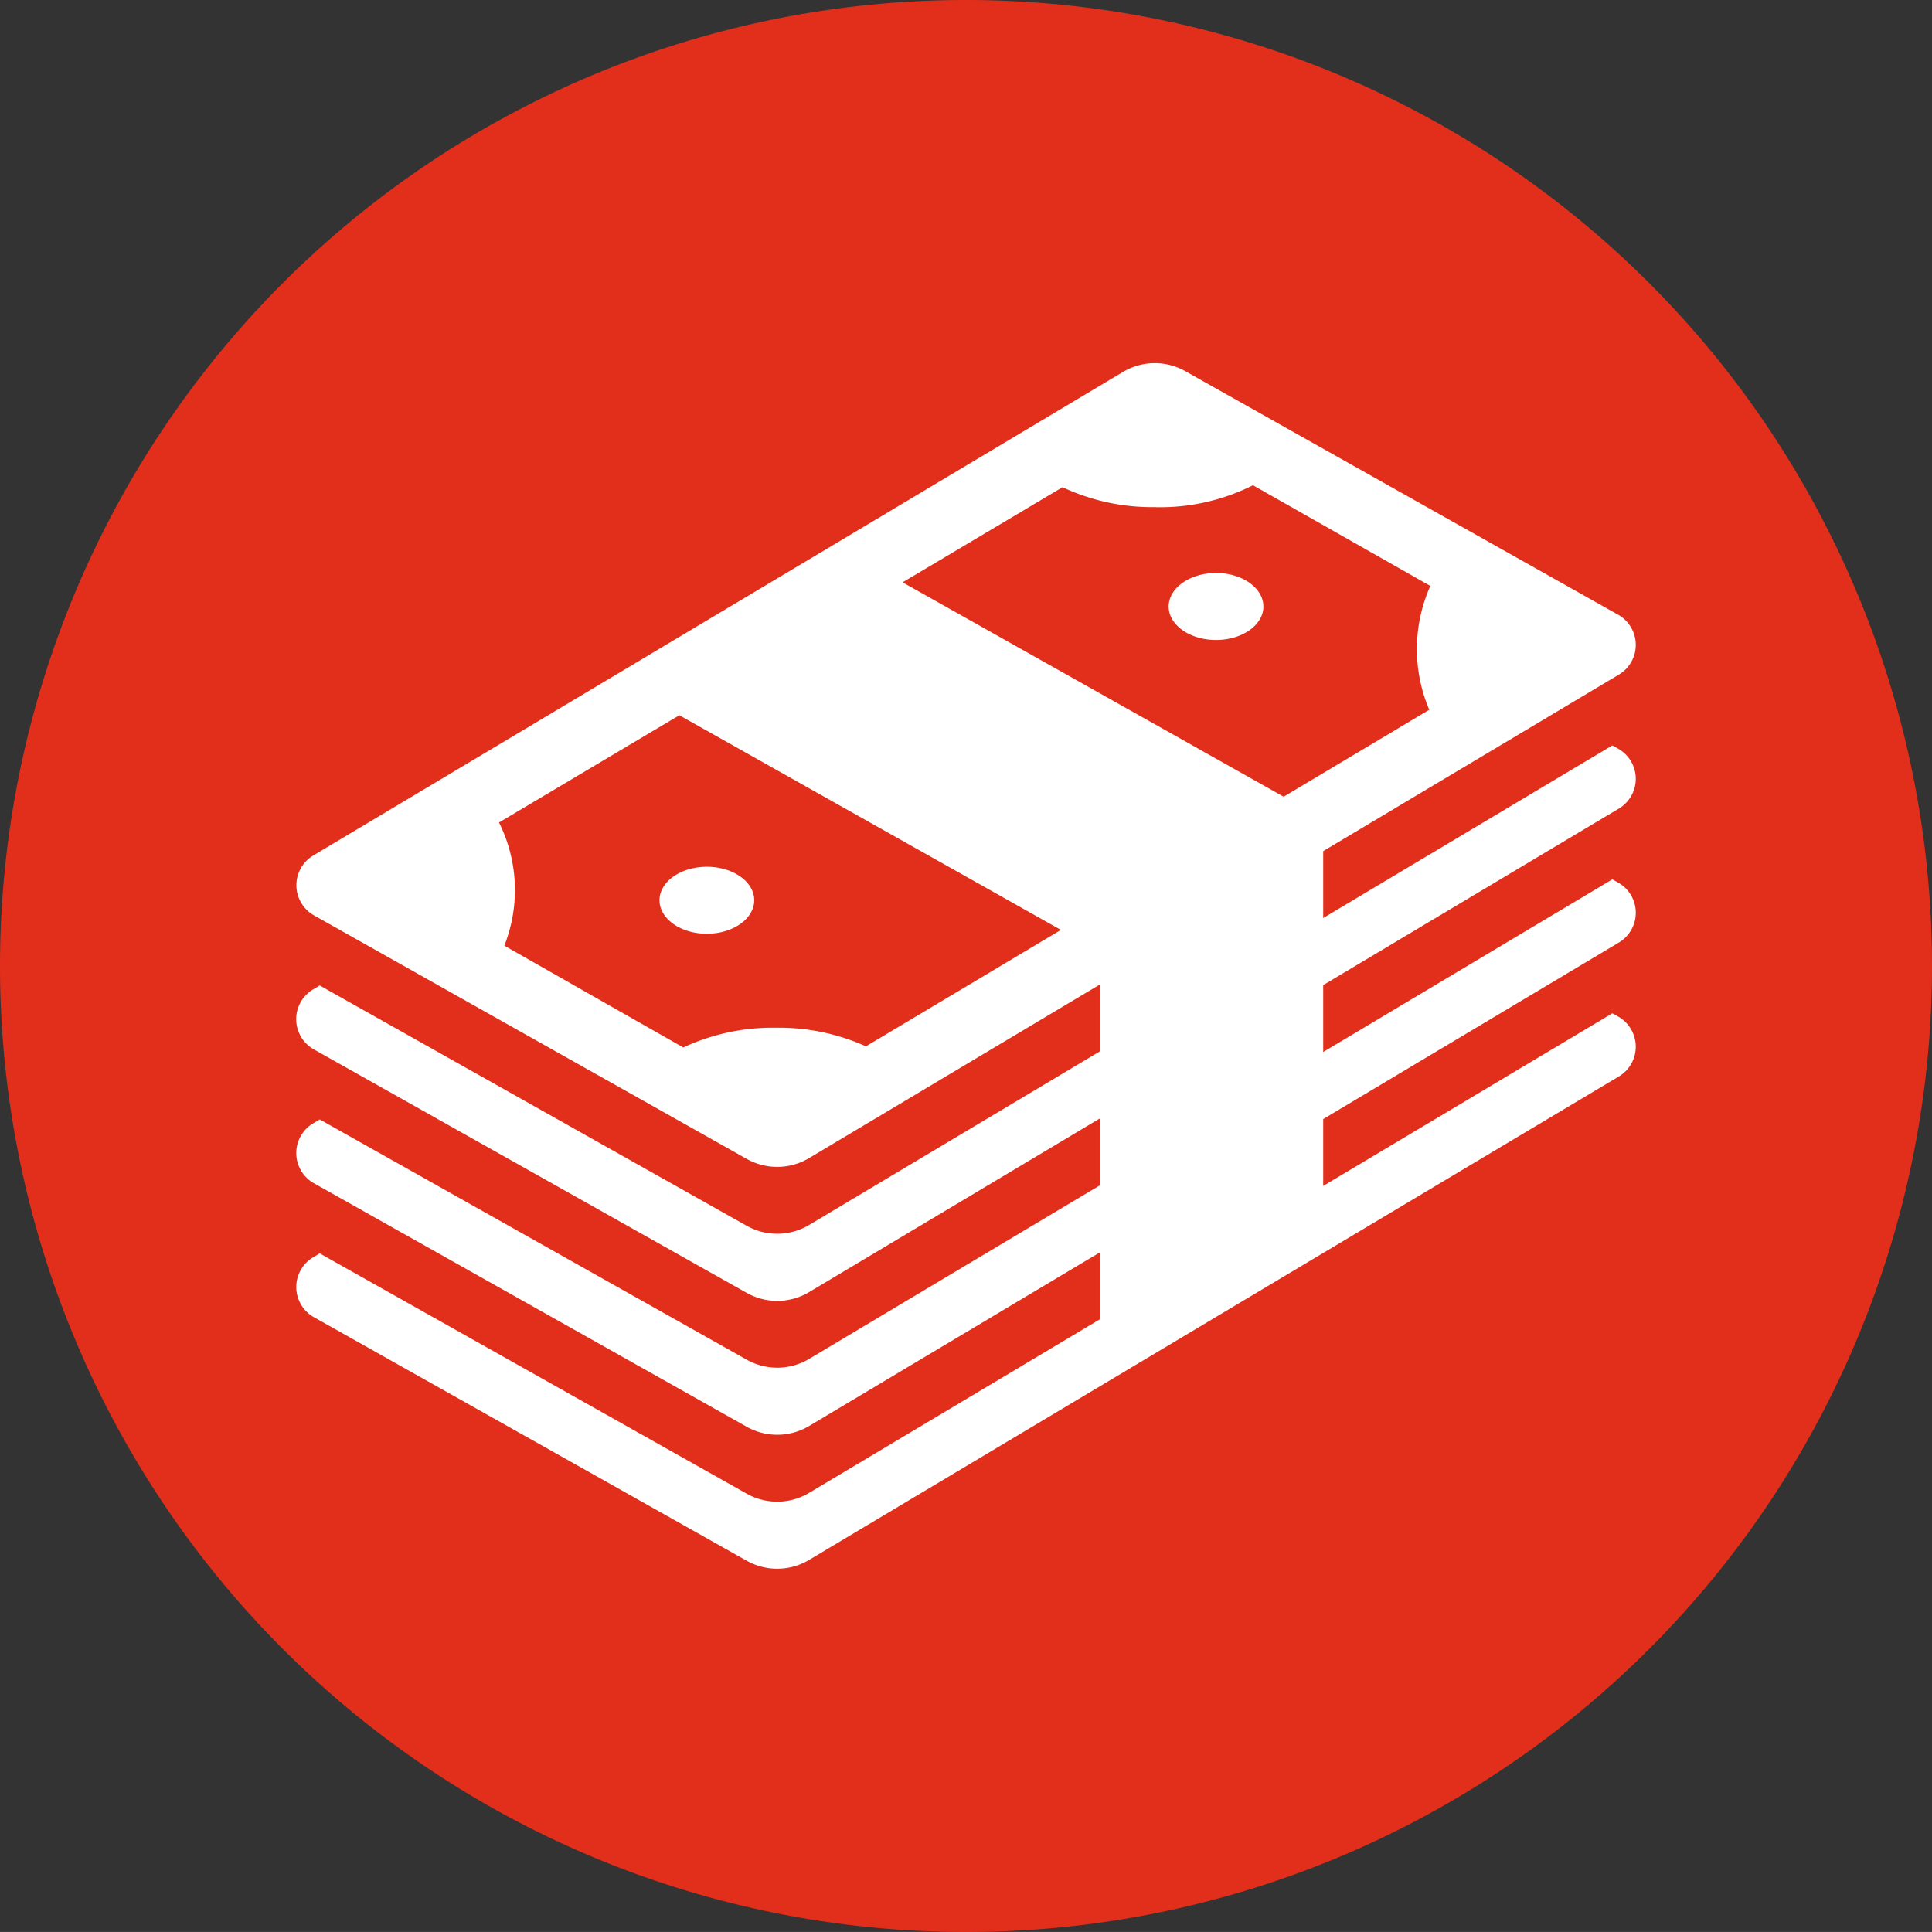 <svg id="financial_capital" xmlns="http://www.w3.org/2000/svg" xmlns:xlink="http://www.w3.org/1999/xlink" width="80" height="79.998" viewBox="0 0 80 79.998">
  <rect x="0" y="0" width="80" height="79.998" fill="#333333" stroke="none"/>
  <defs>
    <clipPath id="clip-path">
      <rect id="長方形_4249" data-name="長方形 4249" width="80" height="79.998" fill="none"/>
    </clipPath>
  </defs>
  <g id="グループ_20721" data-name="グループ 20721" transform="translate(0 0)" clip-path="url(#clip-path)">
    <path id="パス_83029" data-name="パス 83029" d="M40,80A40,40,0,1,0,0,40,40,40,0,0,0,40,80" transform="translate(0 0)" fill="#e12f1c"/>
    <path id="パス_83030" data-name="パス 83030" d="M43.135,18.67c0-.766.878-1.388,1.962-1.388s1.96.621,1.96,1.388-.877,1.386-1.96,1.386-1.962-.619-1.962-1.386M25.974,30.833c0,.766-.88,1.388-1.962,1.388s-1.96-.621-1.96-1.388.878-1.386,1.96-1.386,1.962.619,1.962,1.386m.9,5.279a8.746,8.746,0,0,0-3.837.817l-7.411-4.215a6.26,6.26,0,0,0-.22-5.1l7.467-4.441,15.8,8.889L30.6,36.882a8.779,8.779,0,0,0-3.729-.77M42.6,14.557a8.56,8.56,0,0,0,4.026-.908l7.344,4.168a6.431,6.431,0,0,0-.045,5.129l-6.028,3.6-15.78-8.877,6.623-3.939a8.735,8.735,0,0,0,3.86.824M61.794,27.027a1.434,1.434,0,0,0-.033-2.462l-.254-.143L49.534,31.57V28.8l12.26-7.32a1.434,1.434,0,0,0-.033-2.462L43.825,8.926a2.571,2.571,0,0,0-2.592.037L7.7,28.989a1.434,1.434,0,0,0,.03,2.462L25.661,41.542a2.574,2.574,0,0,0,2.593-.037L40.29,34.32v2.768L28.254,44.275a2.579,2.579,0,0,1-2.593.037L7.982,34.362l-.287.171A1.435,1.435,0,0,0,7.725,37l17.936,10.09a2.574,2.574,0,0,0,2.593-.035L40.29,39.866v2.77L28.254,49.822a2.579,2.579,0,0,1-2.593.035L7.982,39.909l-.287.171a1.434,1.434,0,0,0,.03,2.462L25.661,52.634a2.579,2.579,0,0,0,2.593-.035L40.29,45.413v2.77L28.254,55.368a2.574,2.574,0,0,1-2.593.037L7.982,45.456l-.287.171a1.434,1.434,0,0,0,.03,2.462L25.661,58.181a2.574,2.574,0,0,0,2.593-.037l33.54-20.025a1.434,1.434,0,0,0-.033-2.462l-.254-.142L49.534,42.664v-2.77l12.26-7.32a1.435,1.435,0,0,0-.033-2.464l-.254-.142L49.534,37.117v-2.77Z" transform="translate(5.257 6.444)" fill="#fff"/>
  </g>
</svg>
